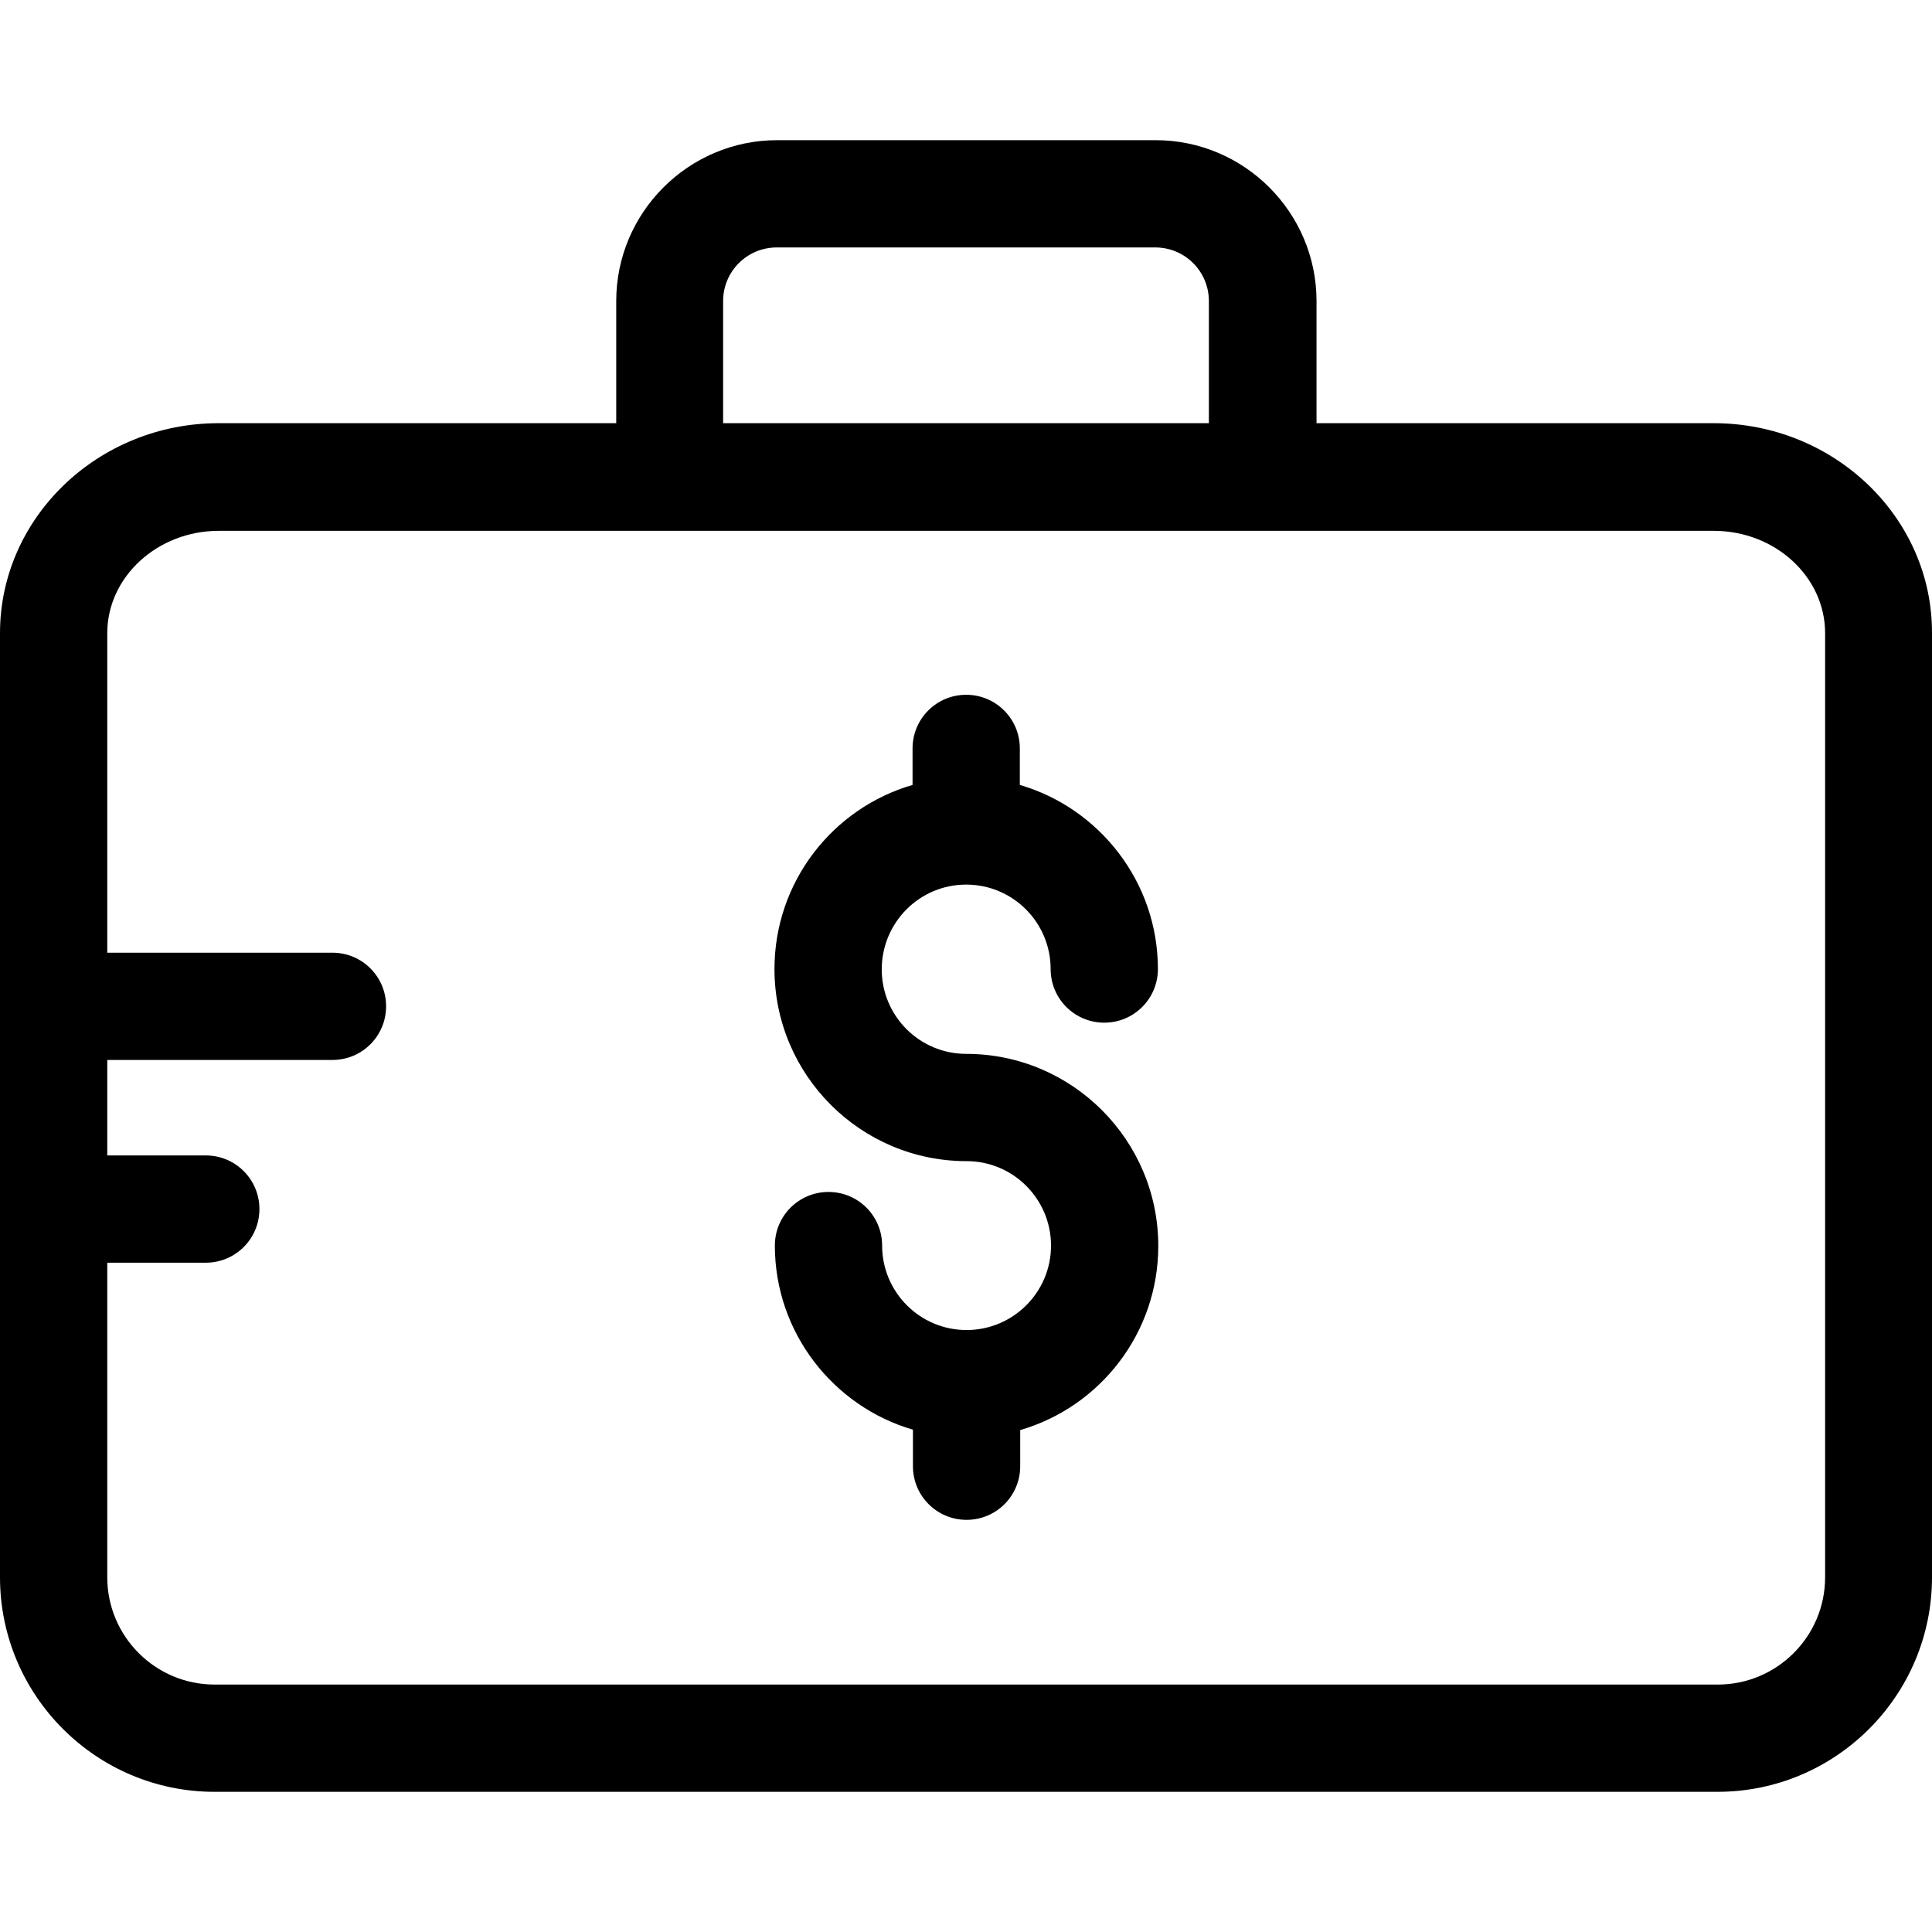 <?xml version="1.0" encoding="iso-8859-1"?>
<!-- Uploaded to: SVG Repo, www.svgrepo.com, Generator: SVG Repo Mixer Tools -->
<svg fill="#000000" height="800px" width="800px" version="1.1" id="Layer_1" xmlns="http://www.w3.org/2000/svg" xmlns:xlink="http://www.w3.org/1999/xlink" 
	 viewBox="0 0 507.9 507.9" xml:space="preserve">
<g>
	<g>
		<path d="M450.5,111.25H346.1v-32.1c0-23.3-19-42.3-42.3-42.3h-99.5c-23.3,0-42.3,19-42.3,42.3v32.1H57.5
			c-31.7,0-57.5,24.8-57.5,55.2v248.2c0,31.1,25.3,56.4,56.4,56.4h395.1c31.1,0,56.4-25.3,56.4-56.4v-248.2
			C508,136.05,482.2,111.25,450.5,111.25z M190.1,79.15c0-7.8,6.3-14.1,14.1-14.1h99.5c7.8,0,14.1,6.3,14.1,14.1v32.1H190.1V79.15z
			 M479.8,414.65c0,15.6-12.7,28.2-28.2,28.2H56.4c-15.6,0-28.2-12.7-28.2-28.2v-82.7h25.9c7.8,0,14.1-6.3,14.1-14.1
			c0-7.8-6.3-14.1-14.1-14.1H28.2v-25.1h59.2c7.8,0,14.1-6.3,14.1-14.1s-6.3-14.1-14.1-14.1H28.2v-84c0-14.8,13.2-26.9,29.3-26.9
			H176h156h118.5c16.2,0,29.3,12.1,29.3,26.9V414.65z"/>
	</g>
</g>
<g>
	<g>
		<path d="M254,277.05c-12.3,0-22.2-10-22.2-22.2c0-12.3,9.9-22.3,22.2-22.3s22.2,10,22.2,22.2c0,7.8,6.3,14.1,14.1,14.1
			c7.8,0,14.1-6.3,14.1-14.1c0-22.9-15.4-42.3-36.3-48.4v-9.6c0-7.8-6.3-14.1-14.1-14.1c-7.8,0-14.1,6.3-14.1,14.1v9.6
			c-21,6.1-36.3,25.5-36.3,48.4c0,27.8,22.6,50.5,50.5,50.5c12.3,0,22.2,10,22.2,22.2c0,12.3-10,22.2-22.2,22.2
			c-12.3,0-22.2-10-22.2-22.2c0-7.8-6.3-14.1-14.1-14.1s-14.1,6.3-14.1,14.1c0,22.9,15.4,42.3,36.3,48.4v9.6
			c0,7.8,6.3,14.1,14.1,14.1s14.1-6.3,14.1-14.1v-9.5c21-6.1,36.3-25.5,36.3-48.4C304.5,299.75,281.9,277.05,254,277.05z"/>
	</g>
</g>
</svg>